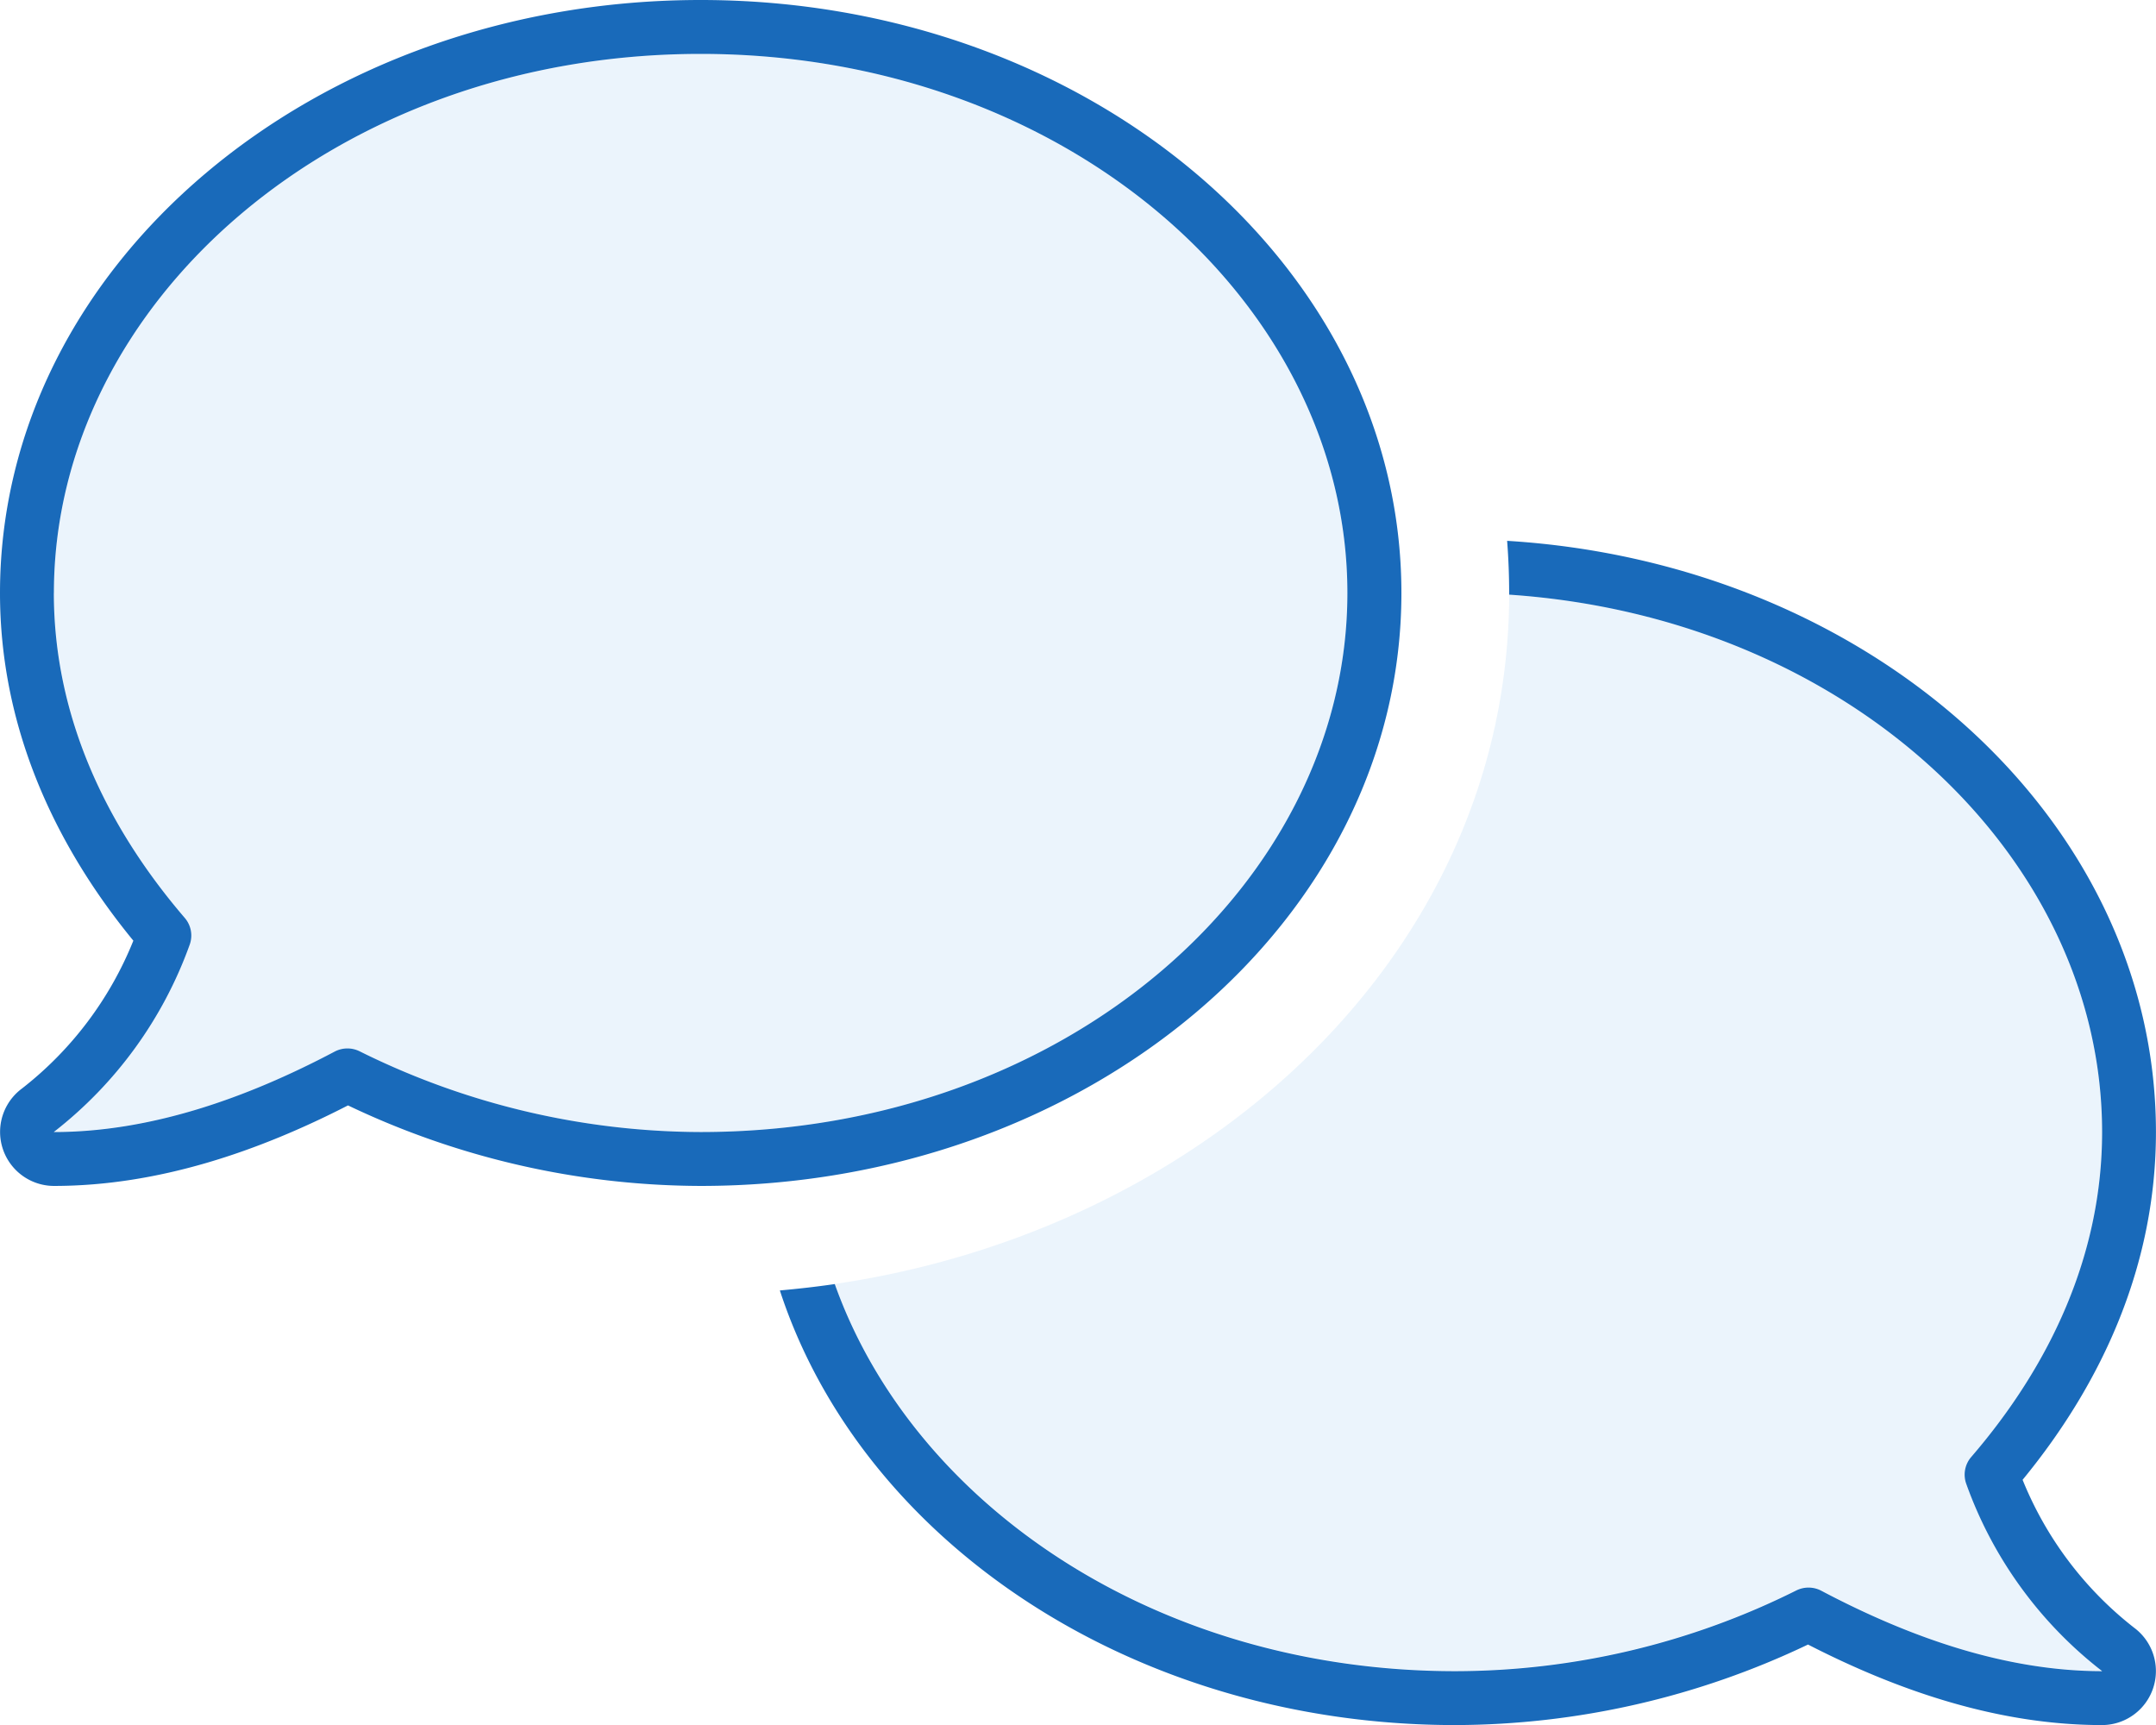 <svg id="Bulles" xmlns="http://www.w3.org/2000/svg" xmlns:xlink="http://www.w3.org/1999/xlink" width="161.681" height="129.344" viewBox="0 0 161.681 129.344">
  <defs>
    <clipPath id="clip-path">
      <rect id="Rectangle_87" data-name="Rectangle 87" width="161.681" height="129.344" fill="none"/>
    </clipPath>
    <clipPath id="clip-path-3">
      <rect id="Rectangle_85" data-name="Rectangle 85" width="153.597" height="121.235" fill="none"/>
    </clipPath>
  </defs>
  <g id="Groupe_90" data-name="Groupe 90" clip-path="url(#clip-path)">
    <g id="Groupe_89" data-name="Groupe 89">
      <g id="Groupe_88" data-name="Groupe 88" clip-path="url(#clip-path)">
        <g id="Groupe_87" data-name="Groupe 87" transform="translate(4.042 4.042)" opacity="0.4" style="isolation: isolate">
          <g id="Groupe_86" data-name="Groupe 86">
            <g id="Groupe_85" data-name="Groupe 85" clip-path="url(#clip-path-3)">
              <path id="Tracé_93" data-name="Tracé 93" d="M4.974,45.394c0-21.725,21.069-40.42,48.5-40.42s48.5,18.694,48.5,40.42-21.07,40.42-48.5,40.42a57.76,57.76,0,0,1-25.591-6.063,2.06,2.06,0,0,0-1.844.025C19.449,83.263,12.249,85.814,5,85.789a31.082,31.082,0,0,0,10.155-14,2.028,2.028,0,0,0-.353-2.021c-6.013-7-9.827-15.259-9.827-24.379M63.532,97.208C91.3,93.14,114.032,72.5,114.109,45.52c25.439,1.718,44.462,19.655,44.462,40.294,0,9.12-3.814,17.406-9.827,24.379a2.026,2.026,0,0,0-.353,2.021,30.9,30.9,0,0,0,10.155,14c-7.25.025-14.425-2.526-21.044-6.038a2.06,2.06,0,0,0-1.844-.025,57.353,57.353,0,0,1-25.591,6.063c-22.484,0-40.673-12.556-46.534-29.027Z" transform="translate(-4.974 -4.974)" fill="#cde4f8"/>
            </g>
          </g>
        </g>
        <path id="Tracé_94" data-name="Tracé 94" d="M4.042,44.463c0-21.726,21.069-40.421,48.5-40.421s48.5,18.694,48.5,40.421-21.069,40.42-48.5,40.42a57.754,57.754,0,0,1-25.59-6.063,2.062,2.062,0,0,0-1.845.025c-6.594,3.486-13.793,6.038-21.069,6.038l.025-.025a31.089,31.089,0,0,0,10.155-14,2.026,2.026,0,0,0-.353-2.021c-6.013-7-9.827-15.259-9.827-24.378M52.546,0C23.52,0,0,19.907,0,44.463c0,9.9,3.966,18.72,10,26.071A26.659,26.659,0,0,1,1.642,81.624a4.049,4.049,0,0,0,2.4,7.3c7.831,0,15.359-2.6,22.055-6.038a61.694,61.694,0,0,0,26.449,6.038c29.027,0,52.547-19.907,52.547-44.462S81.573,0,52.546,0m60.631,44.589c25.439,1.718,44.462,19.654,44.462,40.294,0,9.12-3.814,17.406-9.827,24.379a2.028,2.028,0,0,0-.353,2.021,30.9,30.9,0,0,0,10.155,14l.025.025c-7.275,0-14.475-2.551-21.069-6.038a2.06,2.06,0,0,0-1.844-.025,57.342,57.342,0,0,1-25.591,6.063c-22.484,0-40.673-12.555-46.534-29.026-1.364.2-2.728.354-4.118.479,6.139,18.8,26.475,32.589,50.652,32.589a61.7,61.7,0,0,0,26.45-6.038c6.694,3.436,14.223,6.038,22.054,6.038a4.049,4.049,0,0,0,2.4-7.3,26.8,26.8,0,0,1-8.362-11.09c6.038-7.352,10-16.169,10-26.071,0-23.443-21.448-42.668-48.656-44.336.1,1.288.152,2.6.152,3.916Z" fill="#196aba"/>
      </g>
    </g>
  </g>
</svg>

